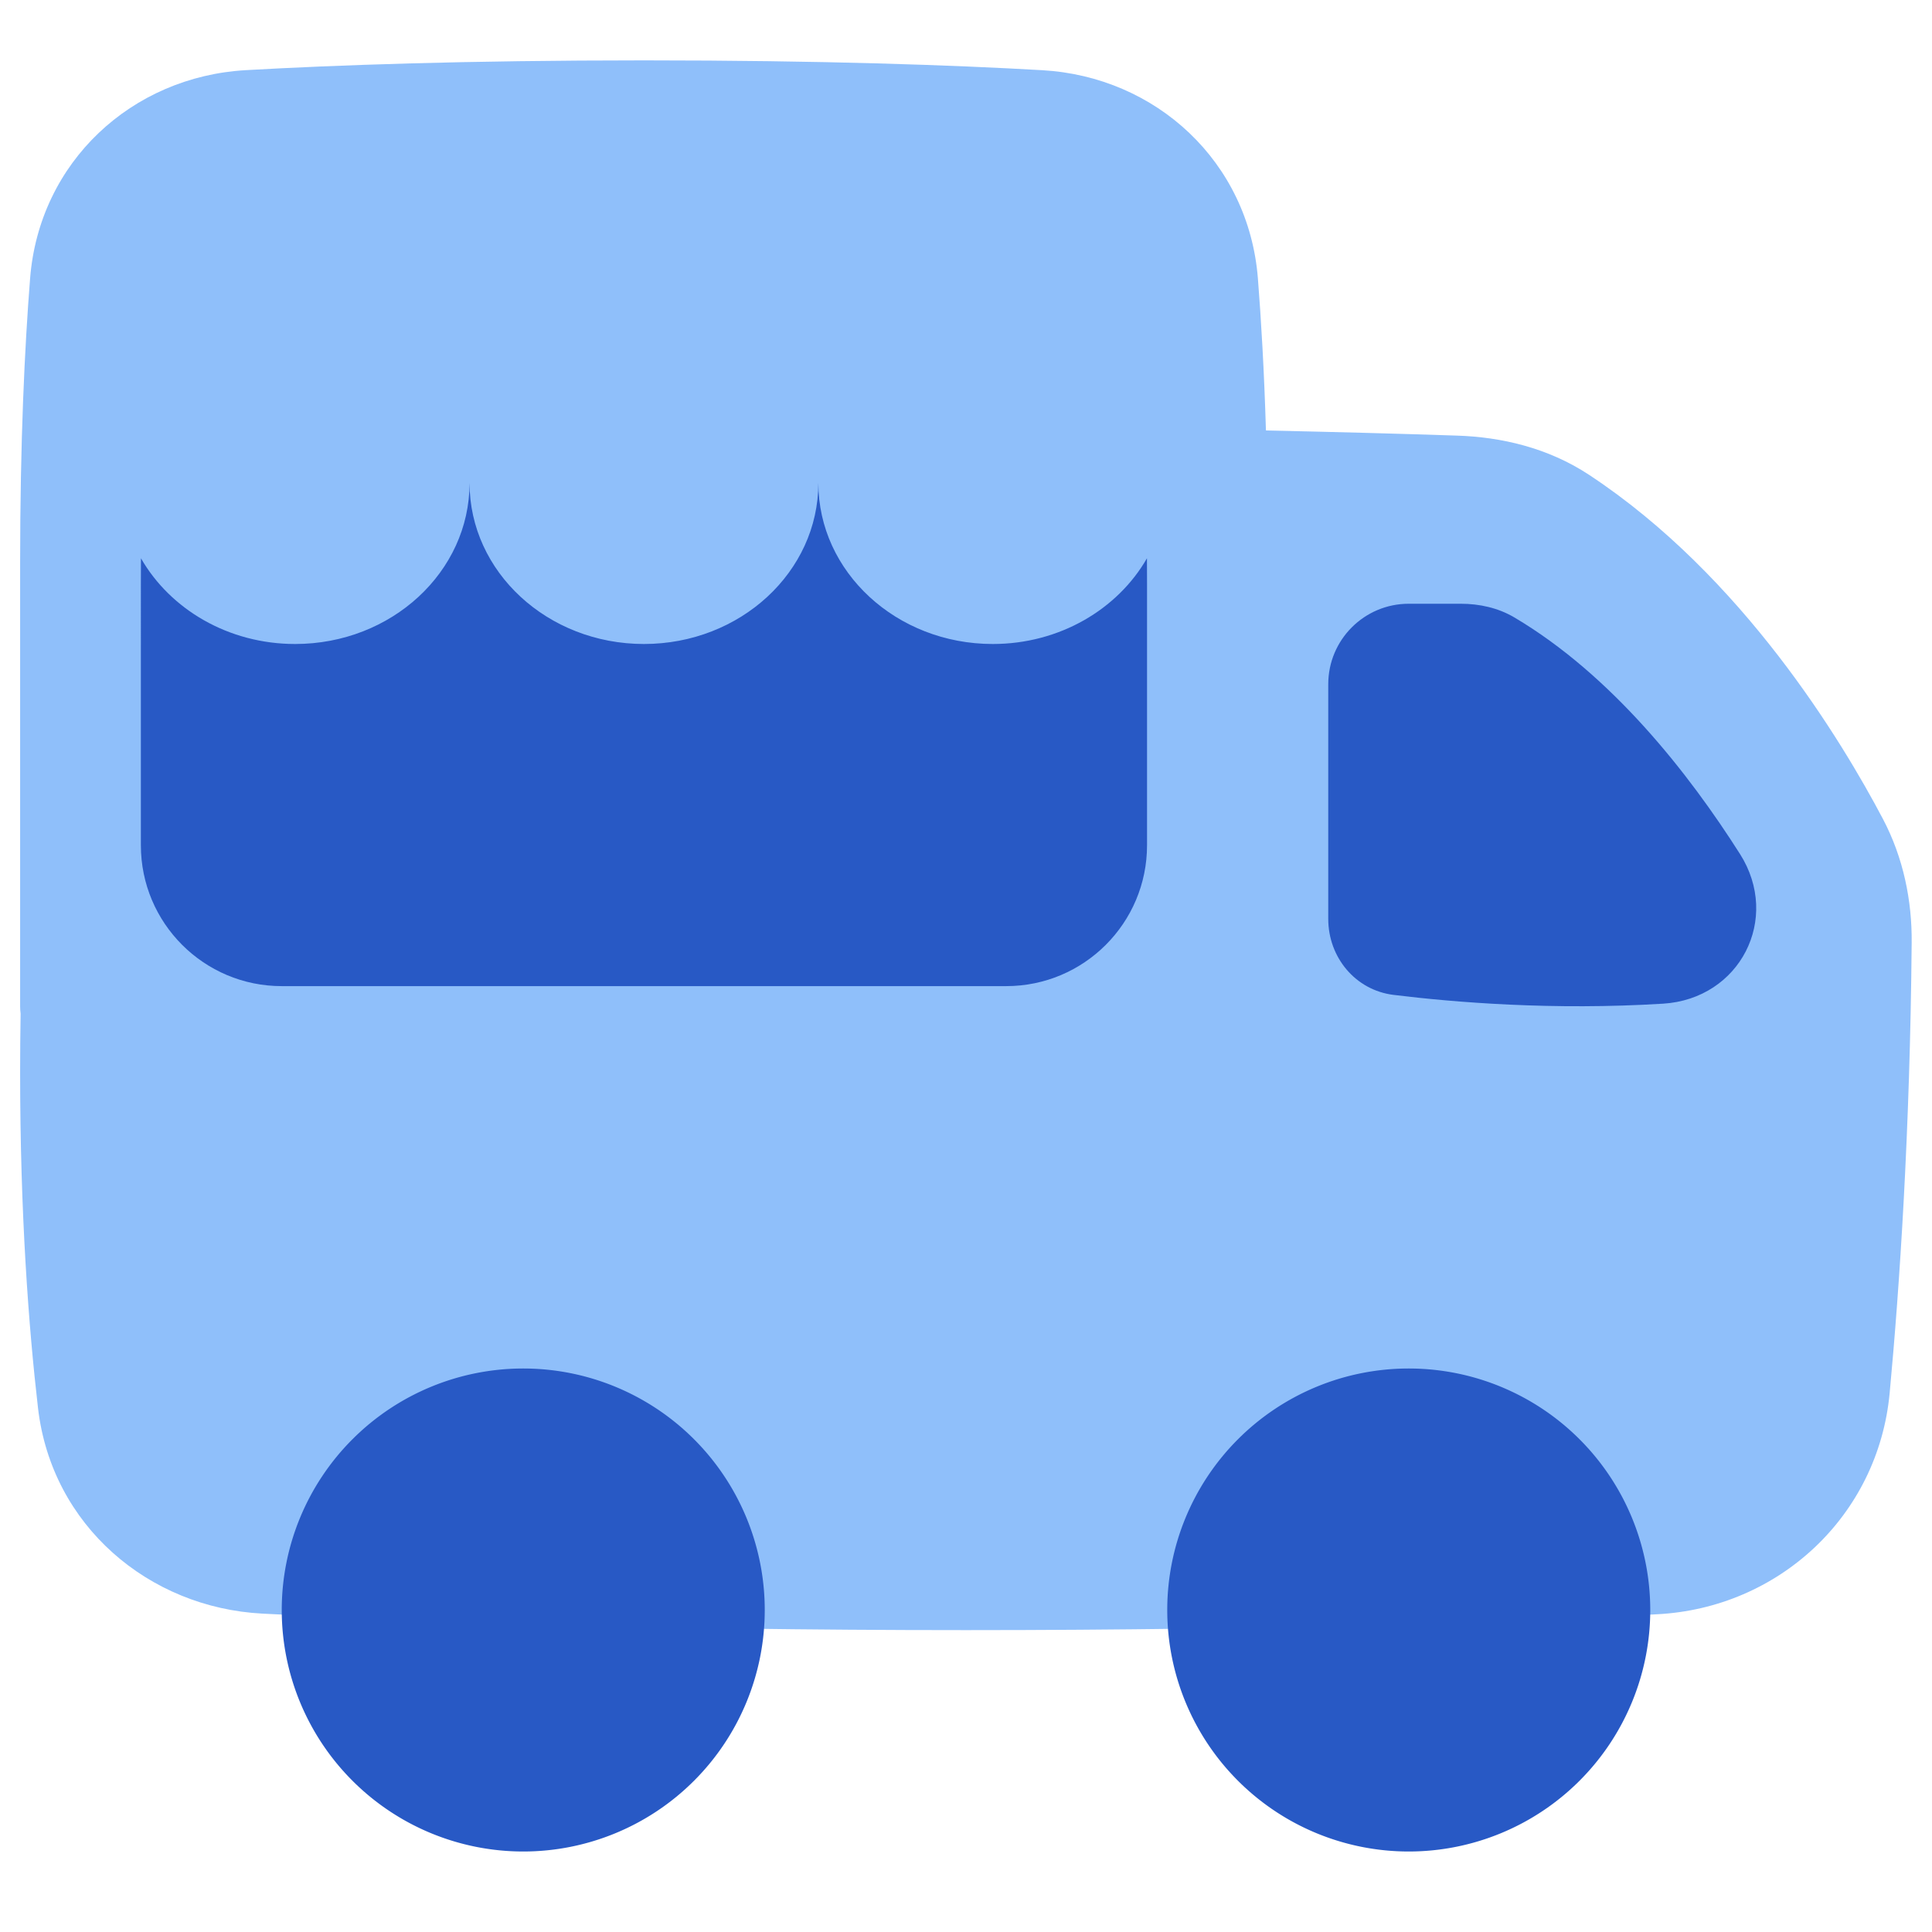 <svg xmlns="http://www.w3.org/2000/svg" fill="none" viewBox="0 0 48 48" id="Food-Truck-Event-Fair--Streamline-Plump">
  <desc>
    Food Truck Event Fair Streamline Icon: https://streamlinehq.com
  </desc>
  <g id="food-truck-event-fair">
    <path id="Union" fill="#8fbffa" d="M31.452 10.695c-0.045 -1.497 -0.119 -2.751 -0.2 -3.779 -0.229 -2.895 -2.526 -5.011 -5.358 -5.172C23.695 1.618 20.444 1.5 16 1.5c-4.444 0 -7.695 0.118 -9.894 0.243C3.274 1.905 0.977 4.021 0.748 6.916 0.613 8.626 0.5 10.964 0.5 14v10.999c0 0.062 0.004 0.125 0.012 0.186C0.504 25.665 0.5 26.149 0.5 26.636c0 3.528 0.211 6.33 0.444 8.343 0.338 2.927 2.755 4.964 5.576 5.111 3.514 0.183 9.476 0.41 17.479 0.41 7.771 0 13.617 -0.214 17.166 -0.394 3.024 -0.153 5.497 -2.44 5.783 -5.495 0.246 -2.634 0.506 -6.47 0.547 -11.195 0.009 -1.027 -0.2 -2.094 -0.715 -3.071 -1.021 -1.934 -3.483 -6.03 -7.297 -8.546 -1.027 -0.678 -2.191 -0.94 -3.272 -0.976 -1.491 -0.05 -3.093 -0.092 -4.758 -0.128Z" stroke-width="1"></path>
    <path id="Rectangle 1097" fill="#2859c5" d="M43.229 21.217c-1.269 -1.999 -3.18 -4.442 -5.607 -5.878 -0.401 -0.237 -0.864 -0.339 -1.33 -0.339L35 15c-1.105 0 -2 0.895 -2 2l0 5.83c0 0.955 0.675 1.772 1.624 1.888 1.522 0.187 3.968 0.387 6.695 0.218 1.907 -0.118 2.934 -2.107 1.91 -3.72Z" stroke-width="1"></path>
    <path id="Subtract" fill="#2859c5" d="M3.502 13.87C4.229 15.137 5.672 16 7.333 16c2.393 0 4.333 -1.791 4.333 -4 0 2.209 1.94 4 4.333 4s4.333 -1.791 4.333 -4c0 2.209 1.94 4 4.333 4 1.661 0 3.104 -0.863 3.831 -2.13 0.001 0.206 0.002 0.416 0.002 0.63v6.5c0 1.933 -1.567 3.5 -3.5 3.5H7c-1.933 0 -3.5 -1.567 -3.5 -3.5V14.5c0 -0.214 0.001 -0.424 0.002 -0.63Z" stroke-width="1"></path>
    <path id="Ellipse 98" fill="#2859c5" d="M7 40a6 6 0 1 0 12 0 6 6 0 1 0 -12 0" stroke-width="1"></path>
    <path id="Ellipse 99" fill="#2859c5" d="M29 40a6 6 0 1 0 12 0 6 6 0 1 0 -12 0" stroke-width="1"></path>
  </g>
</svg>